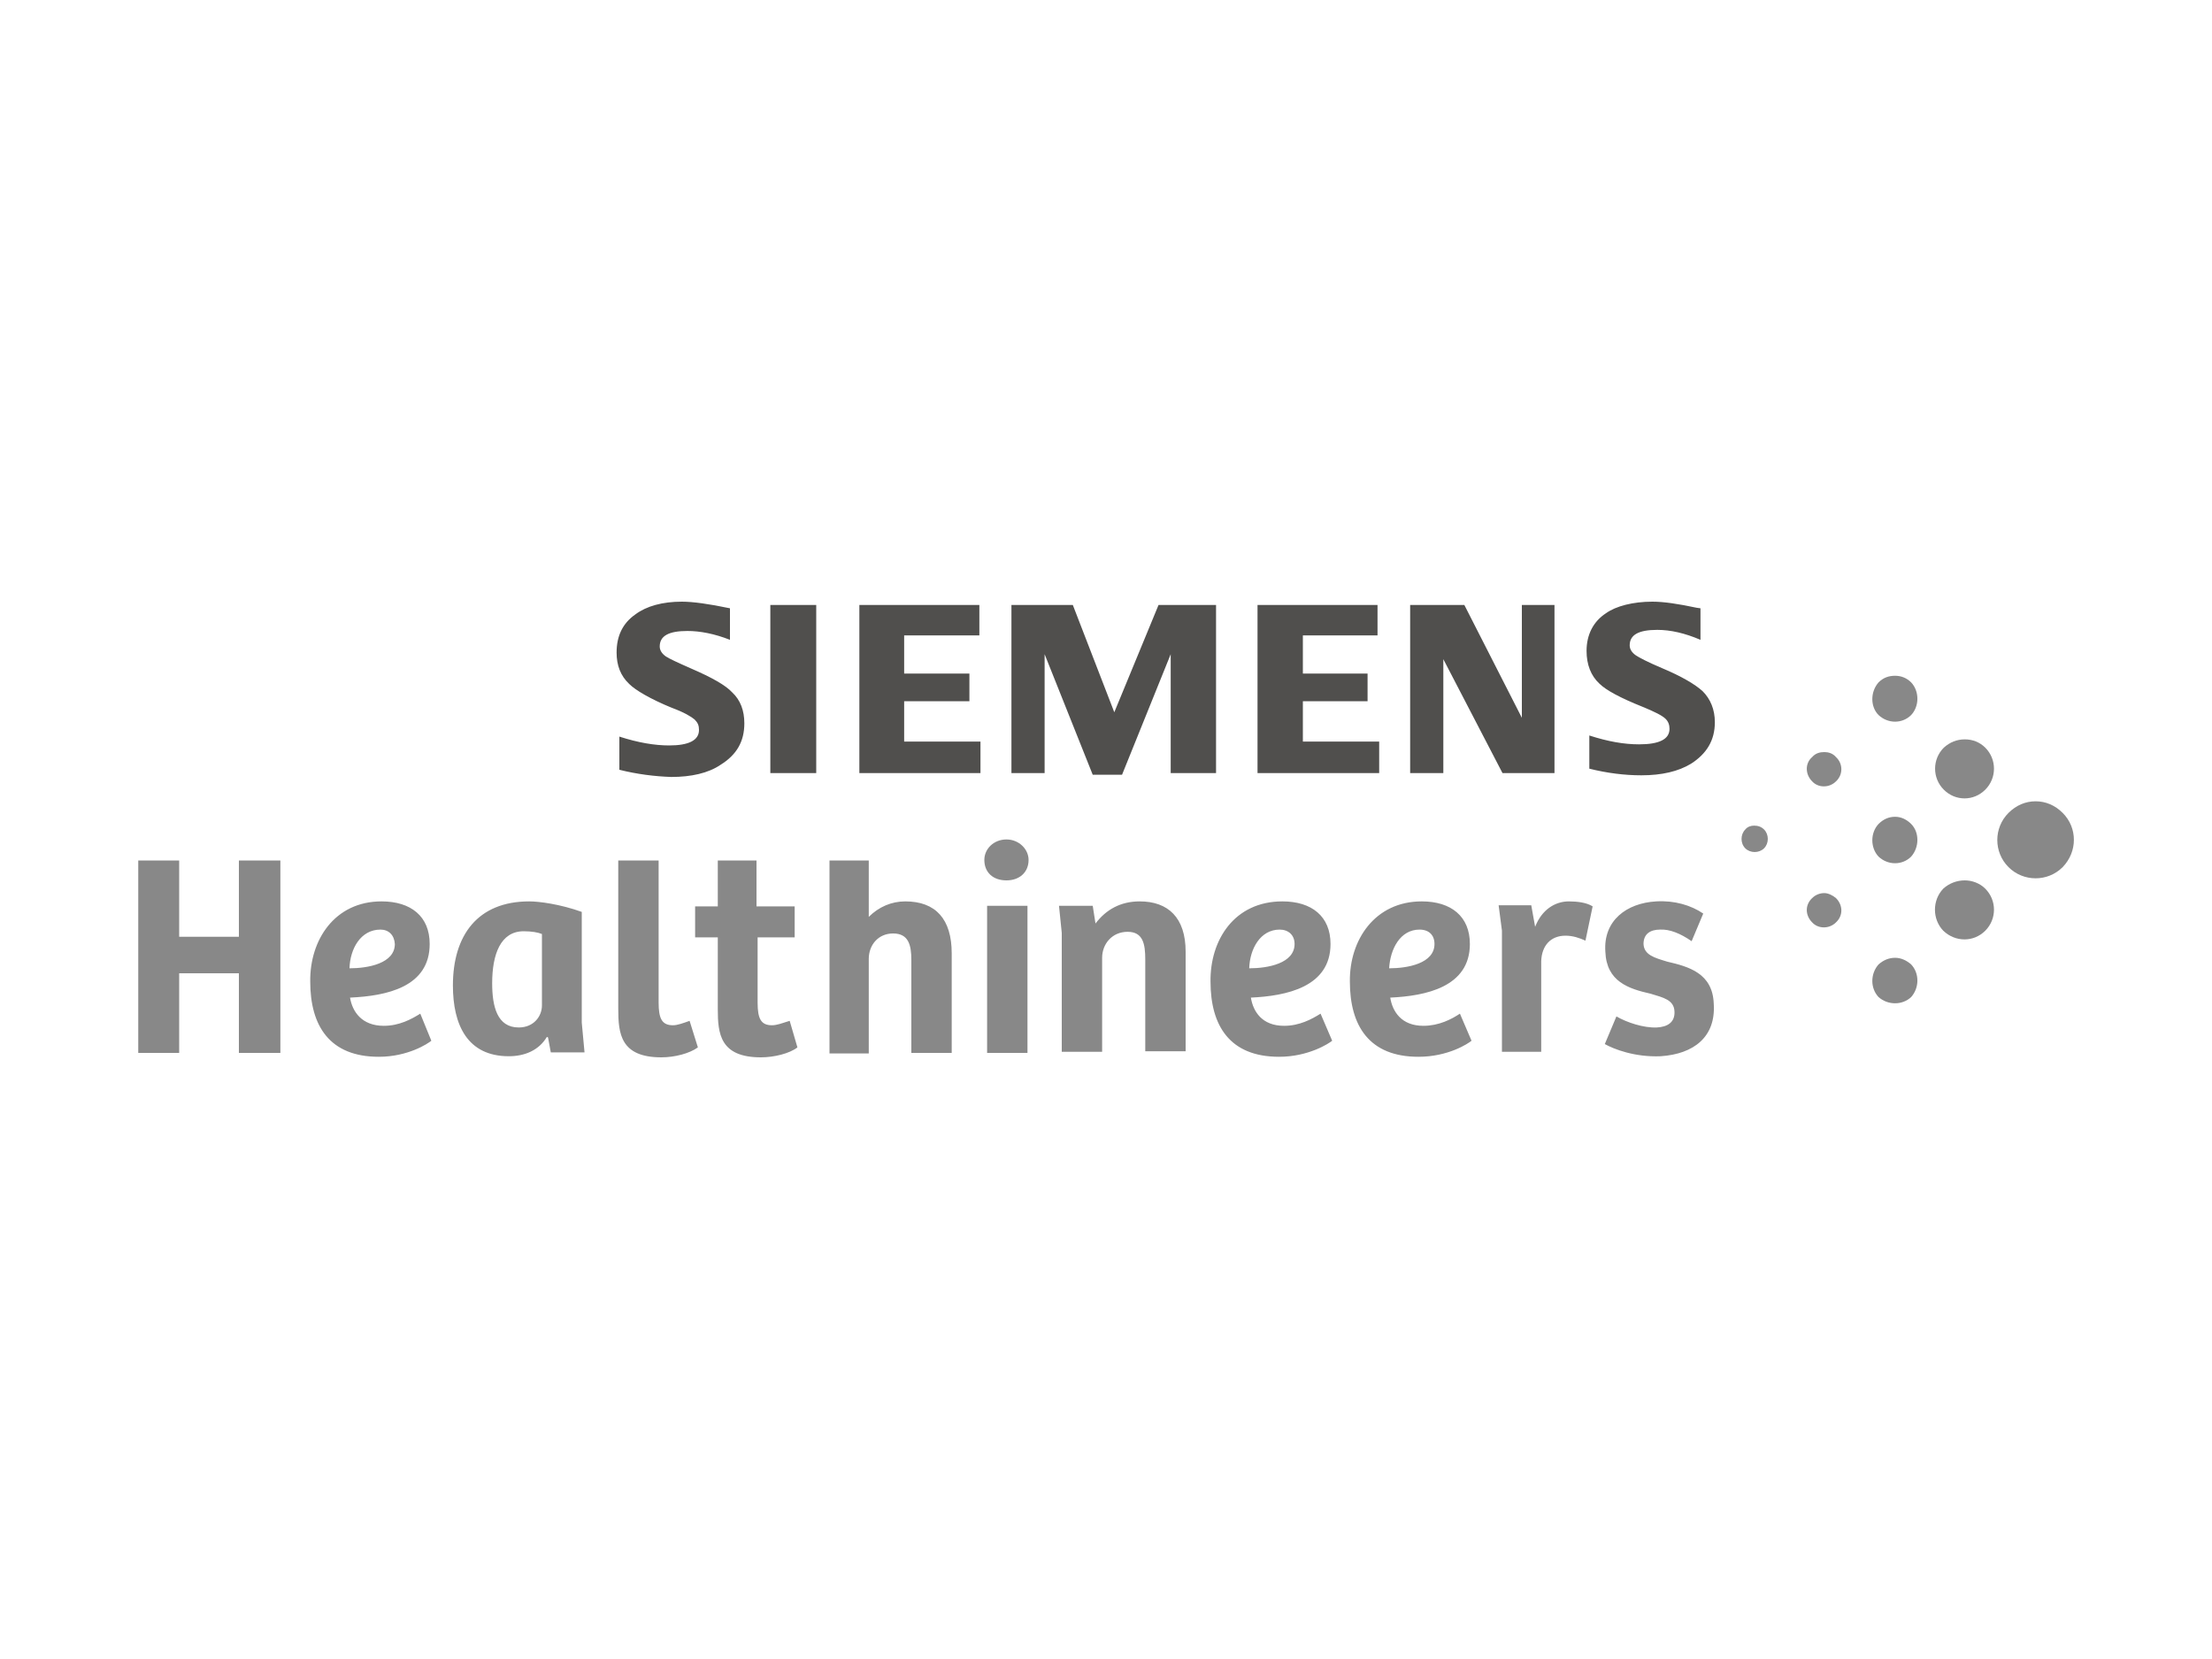 <?xml version="1.0" encoding="utf-8"?>
<!-- Generator: Adobe Illustrator 25.0.0, SVG Export Plug-In . SVG Version: 6.00 Build 0)  -->
<svg version="1.1" id="圖層_1" xmlns="http://www.w3.org/2000/svg" xmlns:xlink="http://www.w3.org/1999/xlink" x="0px" y="0px"
	 viewBox="0 0 400 300" style="enable-background:new 0 0 400 300;" xml:space="preserve">
<style type="text/css">
	.st0{fill-rule:evenodd;clip-rule:evenodd;fill:#888888;}
	.st1{fill-rule:evenodd;clip-rule:evenodd;fill:#504F4D;}
</style>
<g>
	<path class="st0" d="M342.7,122.2c1.1,0,2.1,0.4,2.9,1.2c1.5,1.6,1.5,4.3,0,5.9c-1.6,1.6-4.2,1.6-5.9,0c-1.5-1.5-1.5-4.2,0-5.9
		C340.6,122.5,341.6,122.2,342.7,122.2z M355.3,133.7c1.4,0,2.7,0.5,3.7,1.5c2.1,2.1,2.1,5.5,0,7.6c-2.1,2.1-5.4,2.1-7.5,0
		c-2.1-2.1-2.1-5.5,0-7.6C352.6,134.2,353.9,133.7,355.3,133.7z M329.9,136c0.7,0,1.5,0.2,2.1,0.9c1.3,1.2,1.3,3.2,0,4.4
		c-1.2,1.2-3.2,1.2-4.3,0c-1.3-1.3-1.3-3.3,0-4.4C328.3,136.2,329.1,136,329.9,136z M368.1,144.9c1.8,0,3.5,0.7,4.9,2.1
		c2.7,2.7,2.7,7,0,9.8c-2.7,2.7-7.1,2.7-9.8,0c-2.7-2.7-2.7-7.1,0-9.8C364.6,145.6,366.3,144.9,368.1,144.9z M342.7,147.7
		c1.1,0,2.1,0.5,2.9,1.3c1.5,1.5,1.5,4.2,0,5.9c-1.6,1.6-4.2,1.6-5.9,0c-1.5-1.6-1.5-4.3,0-5.9C340.6,148.1,341.6,147.7,342.7,147.7
		z M317.2,149.3c0.7,0,1.3,0.2,1.8,0.7c0.9,0.9,0.9,2.5,0,3.4c-0.9,0.9-2.5,0.9-3.4,0c-0.9-0.9-0.9-2.5,0-3.4
		C316,149.5,316.6,149.3,317.2,149.3z M355.3,159.2c1.3,0,2.7,0.5,3.7,1.5c2.1,2.1,2.1,5.5,0,7.6c-2.1,2.1-5.4,2.1-7.6,0
		c-2-2.1-2-5.5,0-7.6C352.5,159.7,353.9,159.2,355.3,159.2z M329.9,161.5c0.7,0,1.5,0.4,2.1,0.9c1.3,1.3,1.3,3.2,0,4.4
		c-1.2,1.2-3.2,1.2-4.3,0c-1.3-1.3-1.3-3.2,0-4.4C328.3,161.8,329.1,161.5,329.9,161.5z M342.7,173.2c1.1,0,2.1,0.5,2.9,1.2
		c1.5,1.6,1.5,4.2,0,5.9c-1.6,1.5-4.2,1.5-5.9,0c-1.5-1.6-1.5-4.2,0-5.9C340.6,173.6,341.6,173.2,342.7,173.2z"/>
	<path class="st1" d="M123.3,108.8c2,0,4.9,0.4,8.7,1.2v5.7c-2.8-1.1-5.4-1.6-7.7-1.6c-3.4,0-5,0.9-5,2.8c0,0.7,0.4,1.3,1.1,1.8
		c0.6,0.4,2.1,1.1,4.6,2.2c3.7,1.6,6.2,3,7.4,4.3c1.5,1.4,2.2,3.3,2.2,5.6c0,3.3-1.4,5.7-4.3,7.5c-2.2,1.5-5.3,2.2-8.9,2.2
		c-3-0.1-6.2-0.5-9.4-1.3v-6c3.4,1.1,6.4,1.6,9,1.6c3.5,0,5.4-0.9,5.4-2.8c0-0.8-0.2-1.3-0.8-1.9c-0.6-0.5-1.9-1.3-4.1-2.1
		c-3.9-1.6-6.6-3.2-7.7-4.3c-1.6-1.5-2.3-3.4-2.3-5.7c0-3,1.1-5.3,3.4-6.9C116.9,109.6,119.8,108.8,123.3,108.8z M298.8,108.8
		c2.1,0,4.7,0.4,8,1.1l0.7,0.1v5.7c-2.8-1.2-5.4-1.8-7.8-1.8c-3.4,0-5,0.9-5,2.8c0,0.7,0.4,1.3,1.1,1.8c0.6,0.4,2.1,1.2,4.7,2.3
		c3.6,1.5,6.1,3,7.4,4.2c1.4,1.4,2.2,3.3,2.2,5.6c0,3.3-1.5,5.7-4.3,7.5c-2.3,1.4-5.3,2.1-9,2.1c-3,0-6.2-0.4-9.4-1.2v-6
		c3.4,1.1,6.3,1.6,9,1.6c3.6,0,5.5-0.9,5.5-2.8c0-0.7-0.2-1.3-0.7-1.8c-0.6-0.6-2-1.3-4.2-2.2c-4-1.6-6.6-3-7.8-4.2
		c-1.5-1.4-2.3-3.4-2.3-5.9c0-2.9,1.2-5.3,3.5-6.8C292.2,109.6,295.3,108.8,298.8,108.8z M139.3,109.4h8.3v30.4h-4.1h-4.2V109.4z
		 M155.5,109.4h21.6v5.5h-13.6v6.9h11.8v5h-11.8v7.3h13.8v5.7h-21.9V109.4z M183,109.4h11l7.5,19.4l8-19.4h10.4v30.4h-8.2v-21.5
		l-8.8,21.8h-5.3l-8.7-21.8v21.5h-6V109.4z M227.5,109.4h21.6v5.5h-13.5v6.9h11.7v5h-11.7v7.3h13.8v5.7h-22V109.4z M255,109.4h9.8
		l10.4,20.4v-20.4h5.9v30.4h-9.4L261,119.2v20.6h-6V109.4z"/>
	<path class="st0" d="M182,151.8c2.3,0,4,1.8,4,3.7c0,2.2-1.6,3.7-4,3.7c-2.5,0-4-1.5-4-3.7C178,153.5,179.7,151.8,182,151.8z
		 M25,155.6h7.4v13.8h10.8v-13.8h7.5v34.8h-7.5V176H32.4v14.4H25V155.6z M111.8,155.6h7.3v25.7c0,2.9,0.6,4.1,2.6,4.1
		c0.8,0,1.9-0.4,3-0.8l1.5,4.8c-1.5,1.1-4.2,1.8-6.6,1.8c-7.4,0-7.8-4.3-7.8-8.8V155.6z M129.7,155.6h7.1v8.3h6.9v5.6H137v11.8
		c0,2.9,0.6,4.1,2.6,4.1c0.9,0,1.9-0.4,3.2-0.8l1.4,4.8c-1.4,1.1-4.2,1.8-6.6,1.8c-7.4,0-7.8-4.3-7.8-8.7v-13h-4.1v-5.6h4.1V155.6z
		 M150,155.6h7.1v10.2c1.8-1.8,4.1-2.8,6.6-2.8c5.5,0,8.4,3.2,8.4,9.4v18h-7.3v-16.8c0-2.7-0.5-4.8-3.3-4.8c-2.7,0-4.4,2.1-4.4,4.6
		v17.1H150V155.6z M299.5,163c3.3-0.2,6.3,0.7,8.5,2.2l-2.1,5c-2-1.4-4-2.2-5.7-2.1c-1.8,0-3,0.8-3,2.6c0.1,2,2,2.5,4.3,3.2
		c3.9,0.9,8.2,2.1,8.4,7.6c0.4,6-3.6,9.1-9.6,9.5c-4.7,0.2-8.5-1.3-10.1-2.2l2.1-5c1.9,1.1,4.9,2.1,7.3,2c1.9-0.1,3.3-0.9,3.2-2.9
		c-0.1-2.1-2-2.5-4.3-3.2c-4-0.9-8-2.2-8.2-7.6C289.9,166.5,294.1,163.3,299.5,163z M69,163c5.3,0,8.7,2.7,8.7,7.7
		c0,7.8-7.8,9.4-14.4,9.7c0.4,2.5,2.1,5.1,6.1,5.1c2.8,0,5-1.2,6.6-2.2l2,4.9c-0.6,0.5-4.2,2.9-9.5,2.9c-8.9,0-12.4-5.6-12.4-13.6
		C56,170,60.5,163,69,163z M95.7,163c1.8,0,5.6,0.5,9.5,1.9v20l0.5,5.4h-6.1l-0.5-2.7l-0.2-0.1c-1.5,2.5-4.1,3.5-6.9,3.5
		c-7.5,0-10.1-5.7-10.1-12.8C81.9,169.1,86.4,163,95.7,163z M206.1,163c5.1,0,8.3,2.9,8.3,9.1v18h-7.3v-16.6c0-2.8-0.4-5-3.2-5
		c-2.8,0-4.6,2.2-4.6,4.7v17h-7.3v-21.5l-0.5-4.9h6.1l0.5,3.2C200,164.5,202.6,163,206.1,163z M231.9,163c5.3,0,8.7,2.7,8.7,7.7
		c0,7.8-8,9.4-14.4,9.7c0.4,2.5,2,5.1,6,5.1c2.8,0,5-1.2,6.6-2.2l2.1,4.9c-0.6,0.5-4.3,2.9-9.6,2.9c-8.9,0-12.4-5.6-12.4-13.6
		C218.8,170,223.2,163,231.9,163z M257.1,163c5.3,0,8.7,2.7,8.7,7.7c0,7.8-8,9.4-14.4,9.7c0.4,2.5,2,5.1,6,5.1
		c2.8,0,5.1-1.2,6.6-2.2l2.1,4.9c-0.6,0.5-4.2,2.9-9.6,2.9c-8.9,0-12.4-5.6-12.4-13.6C244,170,248.6,163,257.1,163z M283.7,163
		c1.5,0,3.2,0.2,4.3,0.9l-1.3,6.2c-1.1-0.5-2.3-0.9-3.6-0.9c-2.7,0-4.3,1.8-4.4,4.6v16.4h-7.1v-21.9l-0.6-4.6h5.9l0.7,3.9
		C278.8,164.5,281.2,163,283.7,163z M178.5,163.8h7.3v26.6H182h-3.5V163.8z M68.8,168.1c-3.6,0-5.5,3.5-5.6,7c3.4,0,8.2-0.9,8.2-4.4
		C71.3,169.1,70.3,168.1,68.8,168.1z M231.4,168.1c-3.5,0-5.4,3.5-5.5,7c3.4,0,8.2-0.9,8.2-4.4C234.1,169.1,233,168.1,231.4,168.1z
		 M256.7,168.1c-3.5,0-5.3,3.5-5.5,7c3.4,0,8.2-0.9,8.2-4.4C259.4,169.1,258.4,168.1,256.7,168.1z M94.7,168.4
		c-4.2,0-5.7,4.2-5.7,9.4c0,4.2,0.9,8,4.8,8c2.7,0,4.2-2,4.2-4v-12.9C97.3,168.6,96.1,168.4,94.7,168.4z"/>
</g>
</svg>
